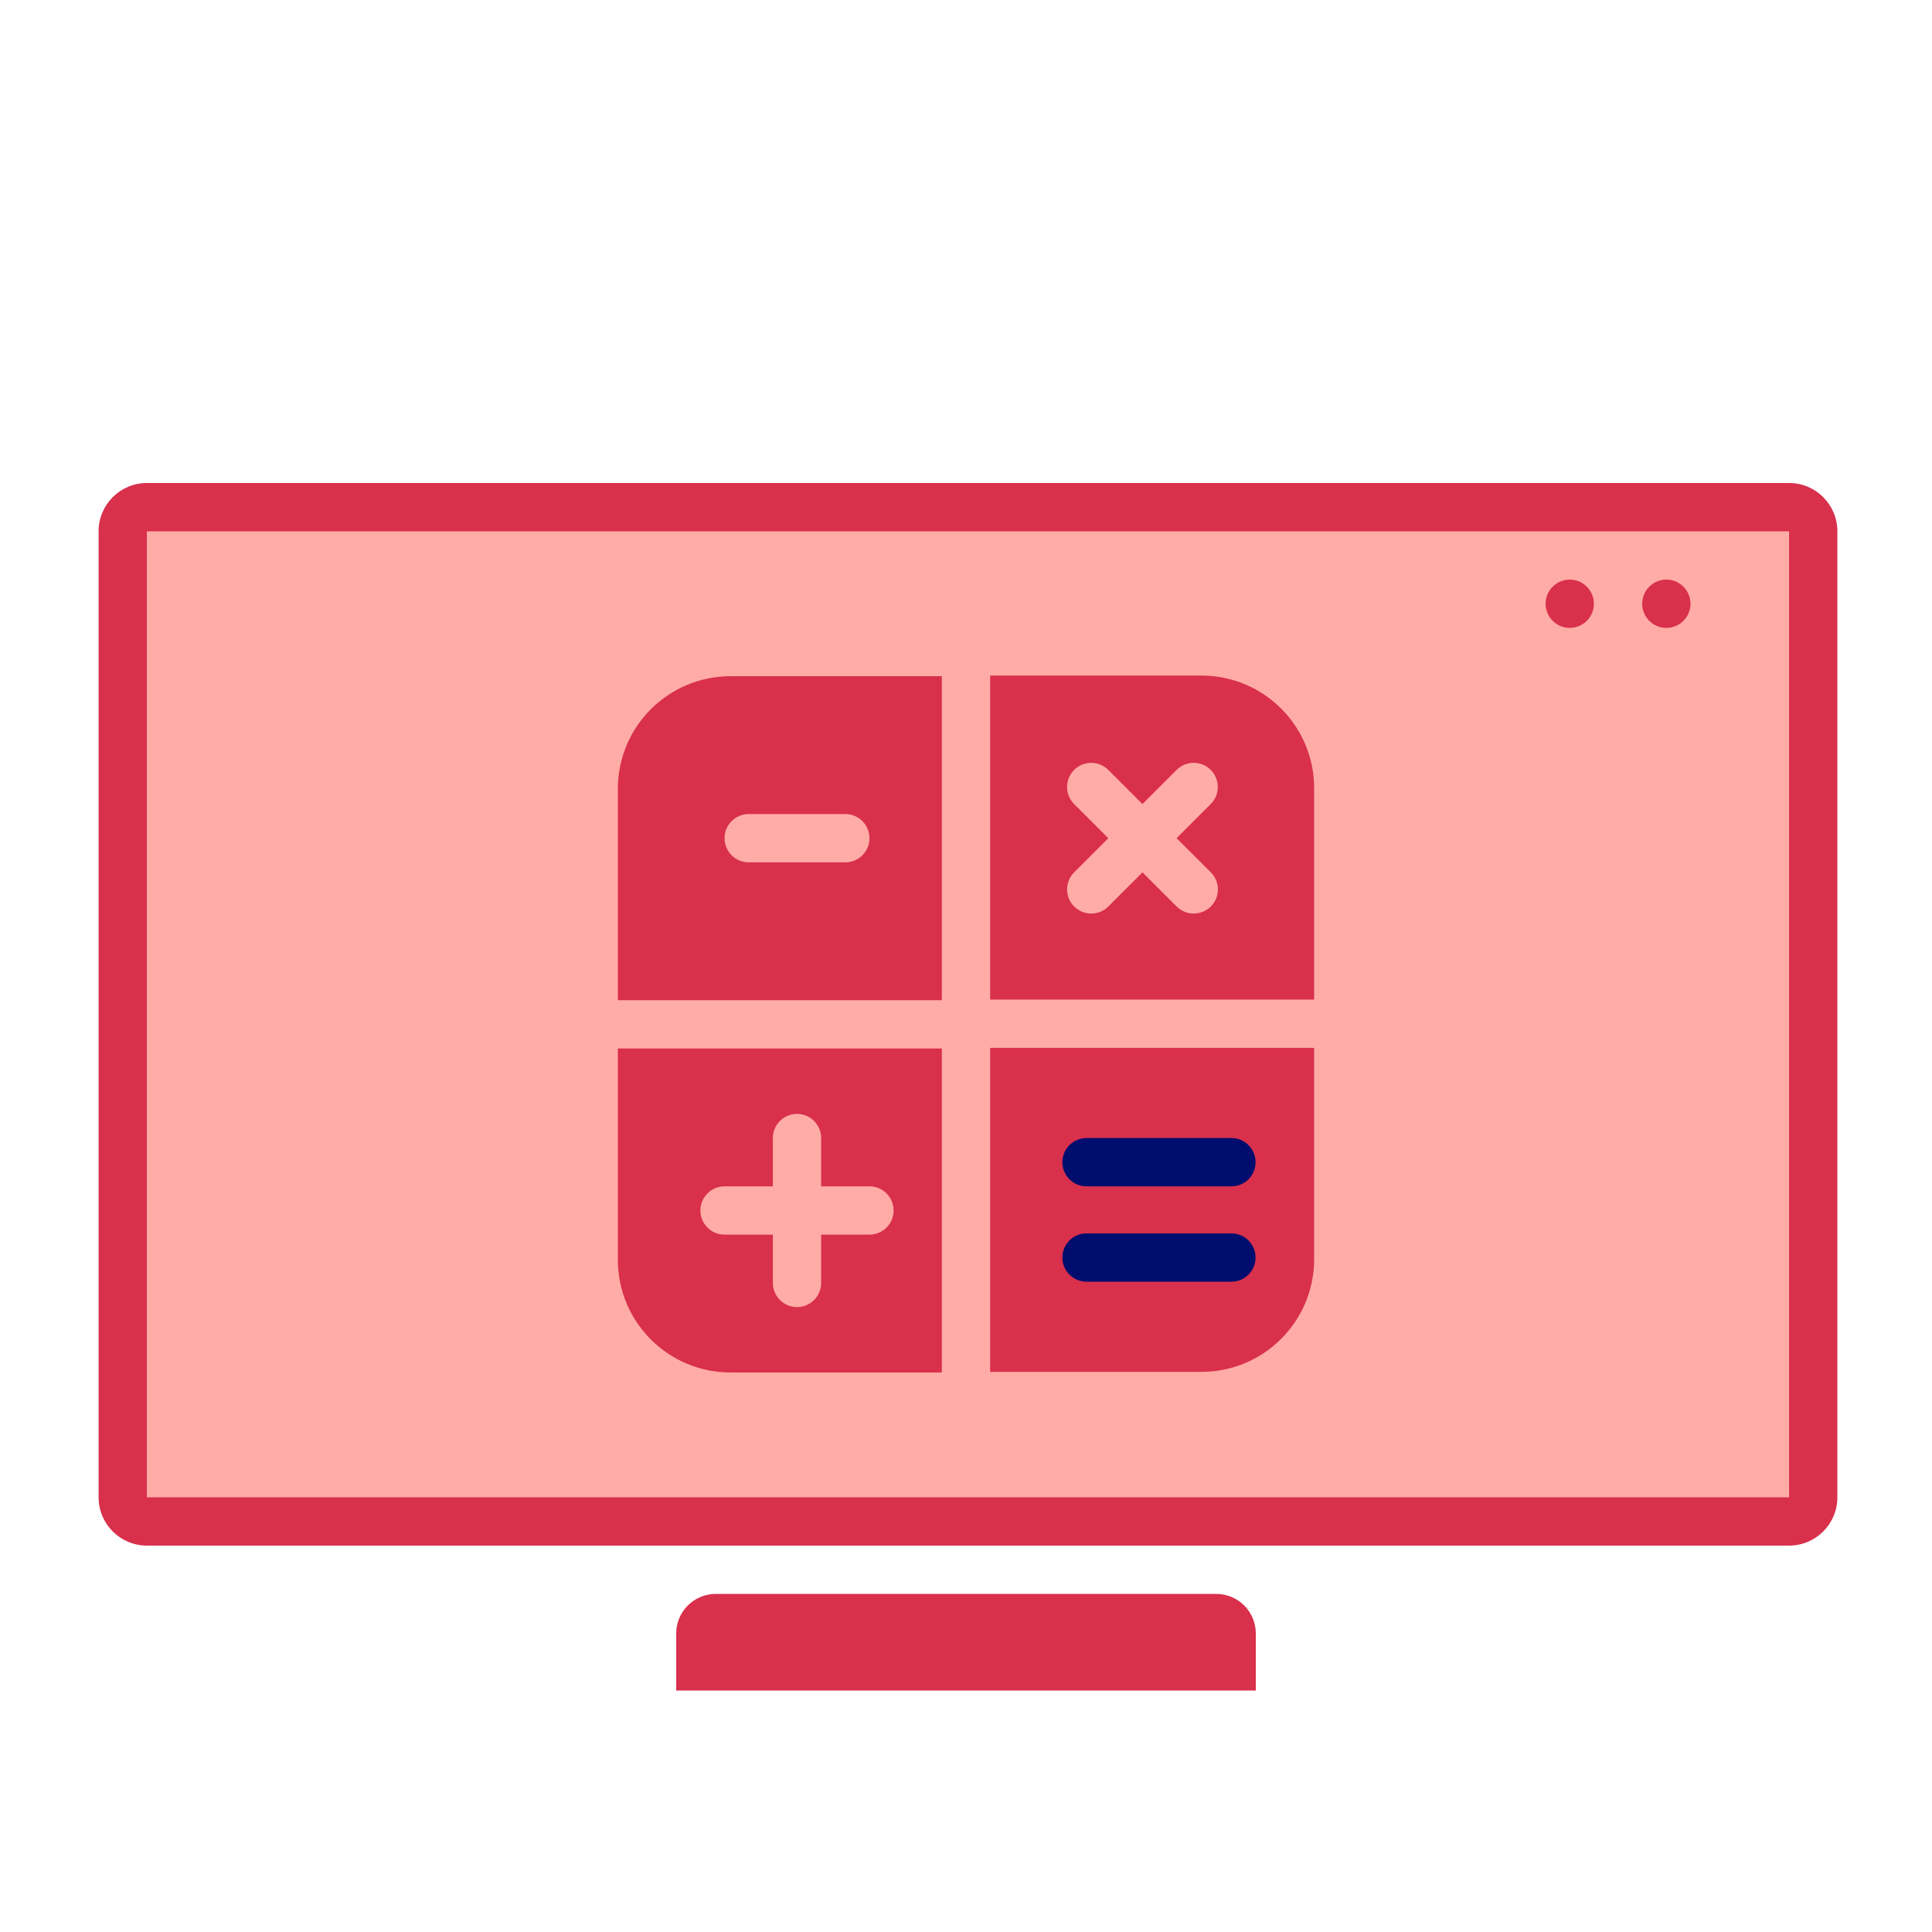 <?xml version="1.0" encoding="iso-8859-1"?><!--Generator: Adobe Illustrator 26.2.1, SVG Export Plug-In . SVG Version: 6.00 Build 0)--><svg version="1.1" xmlns="http://www.w3.org/2000/svg" xmlns:xlink="http://www.w3.org/1999/xlink" x="0px" y="0px" viewBox="0 0 40 40" xml:space="preserve" focusable="false" aria-hidden="true" enable-background="new 0 0 40 40"><g id="Solid"><rect width="40" height="40" fill="none"/></g><g id="Icon_Red"><rect x="3.041" y="11" width="34" height="20" fill="#FAE052"/><g><path d="M3.041,31.5c-0.276,0-0.5-0.224-0.5-0.5V11c0-0.276,0.224-0.5,0.5-0.5h34
			c0.276,0,0.5,0.224,0.5,0.5v20c0,0.276-0.224,0.5-0.5,0.5H3.041z" fill="#FFACA6"/><path d="M37.041,11v20h-34V11H37.041 M37.041,10h-34c-0.552,0-1,0.448-1,1v20c0,0.552,0.448,1,1,1h34
			c0.552,0,1-0.448,1-1V11C38.041,10.448,37.593,10,37.041,10L37.041,10z" fill="#D9304C"/></g><path d="M25.181,33H14.819C14.367,33,14,33.367,14,33.819V35h12v-1.181C26,33.367,25.633,33,25.181,33z" fill="#D9304C"/><path d="M27.208,20.694V16.32c0-1.289-1.045-2.333-2.333-2.333H20.5v6.708H27.208z" fill="#D9304C"/><path d="M20.5,28.403h4.375c1.289,0,2.333-1.045,2.333-2.333v-4.375H20.5V28.403z" fill="#D9304C"/><path d="M12.792,21.708v4.375c0,1.289,1.045,2.333,2.333,2.333H19.5v-6.708H12.792z" fill="#D9304C"/><path d="M19.5,14h-4.375c-1.289,0-2.333,1.045-2.333,2.333v4.375H19.5V14z" fill="#D9304C"/><g><path d="M22.495,24.562h3c0.276,0,0.5-0.224,0.5-0.5s-0.224-0.5-0.5-0.5h-3c-0.276,0-0.5,0.224-0.5,0.5
			S22.219,24.562,22.495,24.562z" fill="#000D6E"/><path d="M25.495,25.536h-3c-0.276,0-0.5,0.224-0.5,0.5s0.224,0.5,0.5,0.5h3c0.276,0,0.5-0.224,0.5-0.5
			S25.771,25.536,25.495,25.536z" fill="#000D6E"/></g><g><path d="M15.501,17.854h2c0.276,0,0.5-0.224,0.5-0.5s-0.224-0.5-0.5-0.5h-2c-0.276,0-0.5,0.224-0.5,0.5
			S15.225,17.854,15.501,17.854z" fill="#FFACA6"/><path d="M18.001,24.562h-1v-1c0-0.276-0.224-0.5-0.5-0.5s-0.5,0.224-0.5,0.5v1h-1
			c-0.276,0-0.5,0.224-0.5,0.5s0.224,0.5,0.5,0.5h1v1c0,0.276,0.224,0.5,0.5,0.5s0.5-0.224,0.5-0.5v-1h1c0.276,0,0.5-0.224,0.5-0.5
			S18.277,24.562,18.001,24.562z" fill="#FFACA6"/><path d="M24.36,17.354l0.707-0.707c0.195-0.195,0.195-0.512,0-0.707s-0.512-0.195-0.707,0l-0.707,0.707
			l-0.707-0.707c-0.195-0.195-0.512-0.195-0.707,0s-0.195,0.512,0,0.707l0.707,0.707l-0.707,0.707c-0.195,0.195-0.195,0.512,0,0.707
			c0.098,0.098,0.226,0.146,0.354,0.146s0.256-0.049,0.354-0.146l0.707-0.707l0.707,0.707c0.098,0.098,0.226,0.146,0.354,0.146
			s0.256-0.049,0.354-0.146c0.195-0.195,0.195-0.512,0-0.707L24.36,17.354z" fill="#FFACA6"/></g><circle cx="32.5" cy="12.5" r="0.5" fill="#D9304C"/><circle cx="34.5" cy="12.5" r="0.5" fill="#D9304C"/></g></svg>